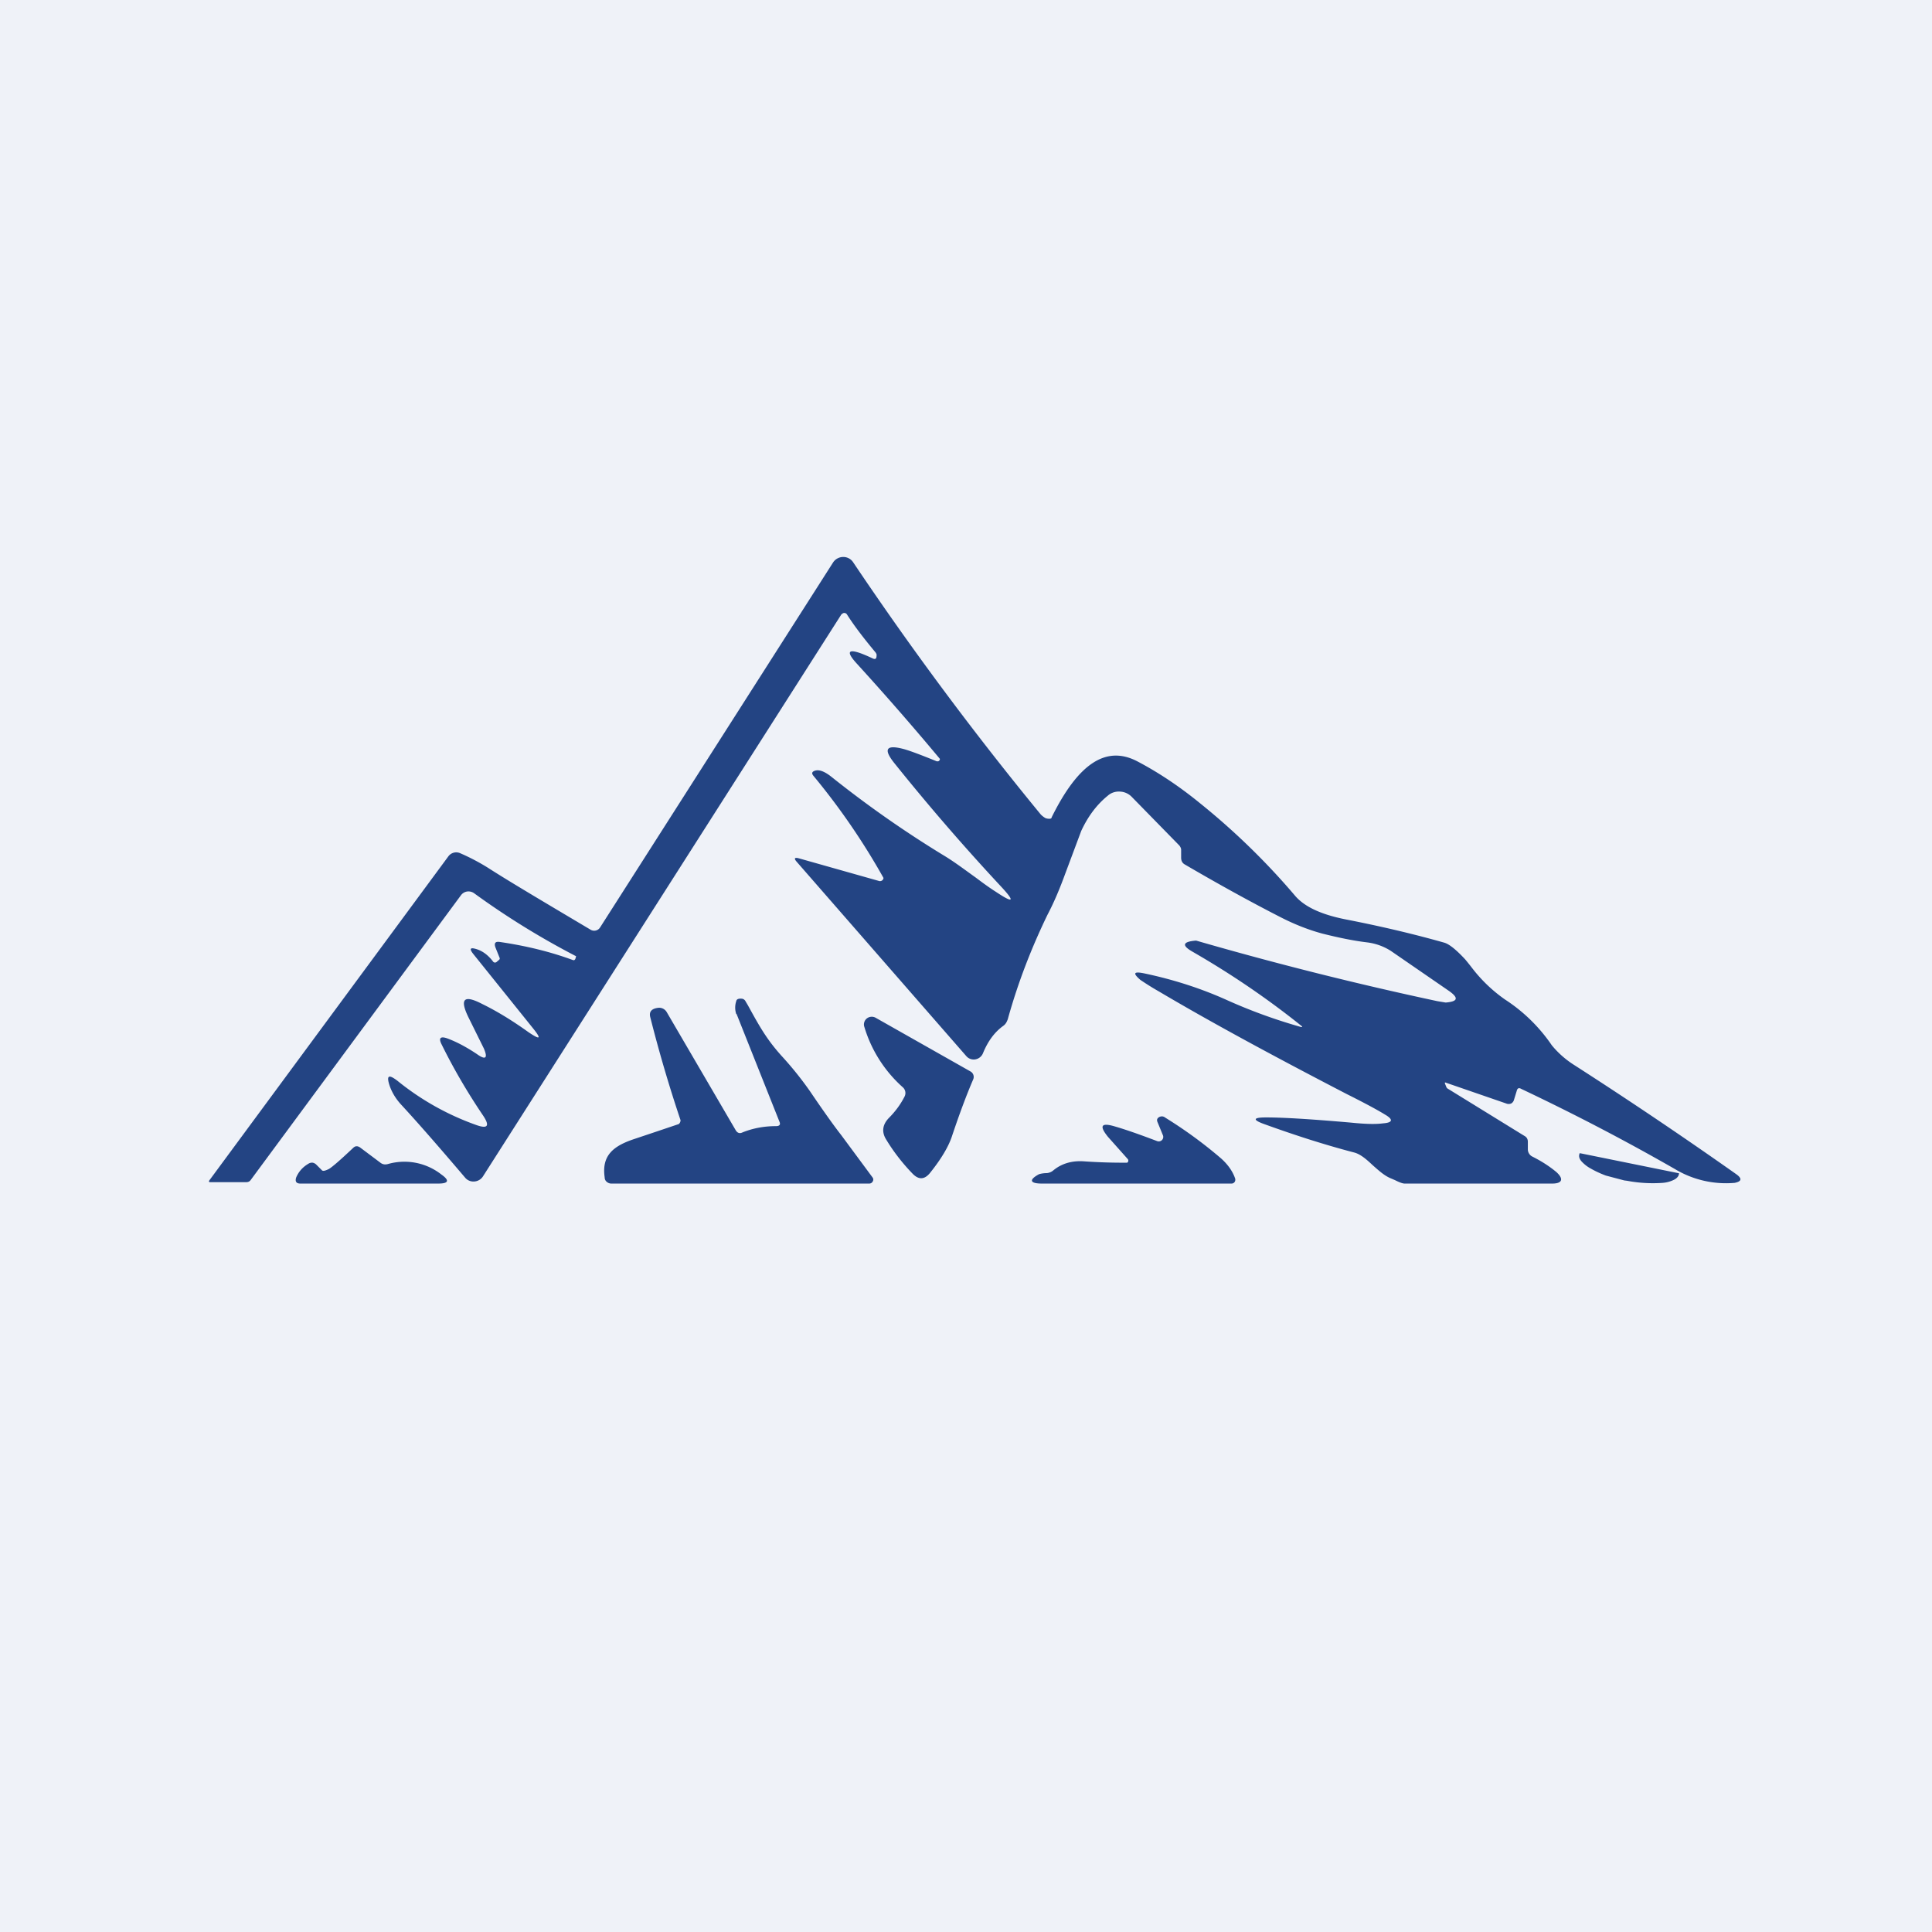 <?xml version="1.0" encoding="UTF-8"?>
<!-- generated by Finnhub -->
<svg viewBox="0 0 55.5 55.5" xmlns="http://www.w3.org/2000/svg">
<path d="M 0,0 H 55.5 V 55.5 H 0 Z" fill="rgb(239, 242, 248)"/>
<path d="M 34.25,27.335 C 35.32,27.95 36.36,28.65 37.36,29.45 C 37.43,29.5 37.42,29.52 37.33,29.49 C 36.63,29.29 35.94,29.04 35.27,28.74 C 34.52,28.4 33.72,28.14 32.86,27.96 C 32.56,27.9 32.54,27.96 32.76,28.15 C 32.88,28.23 33.06,28.35 33.29,28.48 C 34.69,29.31 36.49,30.29 38.69,31.43 C 39.21,31.69 39.58,31.89 39.79,32.02 C 40.03,32.16 40.01,32.25 39.73,32.27 C 39.51,32.3 39.21,32.29 38.82,32.25 C 37.68,32.15 36.87,32.1 36.37,32.1 C 35.99,32.1 35.97,32.17 36.34,32.3 C 37.17,32.6 38.03,32.88 38.91,33.11 C 39.09,33.16 39.26,33.31 39.43,33.47 C 39.59,33.61 39.75,33.76 39.93,33.84 L 40.07,33.9 C 40.19,33.96 40.29,34 40.35,34 H 44.59 C 44.89,34 44.92,33.86 44.71,33.67 C 44.53,33.52 44.31,33.37 44.01,33.22 A 0.23,0.23 0 0,1 43.92,33.13 A 0.22,0.22 0 0,1 43.89,33.02 V 32.79 A 0.2,0.2 0 0,0 43.86,32.69 A 0.2,0.2 0 0,0 43.79,32.63 L 41.6,31.28 A 0.11,0.11 0 0,1 41.55,31.23 L 41.51,31.13 C 41.5,31.1 41.51,31.09 41.53,31.1 L 43.27,31.7 A 0.18,0.18 0 0,0 43.41,31.7 A 0.17,0.17 0 0,0 43.49,31.6 L 43.57,31.34 C 43.59,31.26 43.63,31.24 43.7,31.28 C 45.2,31.99 46.68,32.76 48.11,33.58 A 2.85,2.85 0 0,0 49.83,33.98 C 50.03,33.94 50.05,33.86 49.89,33.74 A 129.56,129.56 0 0,0 45.23,30.6 A 2.7,2.7 0 0,1 44.58,30.03 A 4.76,4.76 0 0,0 43.23,28.71 A 4.3,4.3 0 0,1 42.29,27.81 A 8.22,8.22 0 0,0 42.09,27.56 C 41.83,27.28 41.63,27.12 41.49,27.08 C 40.68,26.85 39.73,26.62 38.65,26.41 C 37.95,26.27 37.48,26.05 37.21,25.74 A 20.23,20.23 0 0,0 34.48,23.08 C 33.88,22.59 33.28,22.19 32.67,21.87 C 31.77,21.4 30.97,21.94 30.21,23.48 C 30.21,23.51 30.18,23.52 30.15,23.52 S 30.08,23.52 30.03,23.5 A 0.65,0.65 0 0,1 29.9,23.4 A 93.63,93.63 0 0,1 24.5,16.14 A 0.34,0.34 0 0,0 24.21,16 A 0.35,0.35 0 0,0 23.93,16.16 L 17.24,26.64 A 0.2,0.2 0 0,1 16.97,26.71 C 15.59,25.89 14.61,25.31 14.02,24.93 A 6.07,6.07 0 0,0 13.22,24.51 A 0.28,0.28 0 0,0 12.88,24.6 L 6.02,33.9 C 5.99,33.94 6,33.96 6.04,33.96 H 7.07 C 7.13,33.96 7.17,33.94 7.2,33.9 L 13.24,25.72 A 0.27,0.27 0 0,1 13.42,25.61 A 0.28,0.28 0 0,1 13.62,25.66 A 22.84,22.84 0 0,0 16.55,27.47 L 16.53,27.54 L 16.52,27.56 L 16.5,27.58 A 0.06,0.06 0 0,1 16.46,27.58 C 15.81,27.34 15.11,27.17 14.36,27.06 C 14.23,27.04 14.19,27.09 14.23,27.21 L 14.35,27.51 C 14.36,27.53 14.36,27.55 14.34,27.57 L 14.27,27.63 A 0.07,0.07 0 0,1 14.17,27.63 C 14.02,27.43 13.85,27.31 13.67,27.26 C 13.5,27.21 13.48,27.26 13.6,27.41 L 15.32,29.55 C 15.56,29.85 15.52,29.88 15.18,29.65 C 14.72,29.32 14.28,29.05 13.85,28.84 C 13.33,28.57 13.2,28.69 13.45,29.21 L 13.9,30.12 C 14.02,30.4 13.95,30.46 13.7,30.28 C 13.4,30.08 13.12,29.93 12.85,29.83 C 12.65,29.76 12.59,29.82 12.69,30.01 C 13.01,30.66 13.4,31.34 13.88,32.05 C 14.08,32.35 14.01,32.44 13.66,32.31 A 7.64,7.64 0 0,1 11.42,31.05 C 11.16,30.85 11.09,30.89 11.2,31.21 C 11.27,31.4 11.38,31.58 11.54,31.75 C 12.02,32.27 12.63,32.97 13.37,33.84 A 0.31,0.31 0 0,0 13.63,33.94 A 0.32,0.32 0 0,0 13.87,33.8 L 24.17,17.65 L 24.21,17.62 A 0.09,0.09 0 0,1 24.33,17.65 C 24.52,17.95 24.79,18.31 25.15,18.74 C 25.17,18.77 25.19,18.8 25.18,18.84 C 25.18,18.93 25.14,18.95 25.06,18.91 A 4.55,4.55 0 0,0 24.76,18.78 C 24.36,18.63 24.3,18.72 24.61,19.06 A 82.37,82.37 0 0,1 27,21.8 A 0.07,0.07 0 0,1 26.95,21.87 H 26.91 C 26.49,21.7 26.18,21.58 25.97,21.52 C 25.45,21.38 25.37,21.52 25.69,21.92 A 63.15,63.15 0 0,0 28.75,25.46 C 29.17,25.91 29.12,25.96 28.61,25.62 C 28.42,25.5 28.23,25.36 28.03,25.21 C 27.75,25.01 27.46,24.79 27.17,24.61 A 31.07,31.07 0 0,1 23.89,22.32 C 23.69,22.16 23.53,22.1 23.41,22.14 C 23.32,22.17 23.31,22.22 23.37,22.29 A 19.64,19.64 0 0,1 25.38,25.22 A 0.1,0.1 0 0,1 25.26,25.31 L 22.96,24.66 C 22.82,24.62 22.8,24.66 22.89,24.76 L 27.76,30.34 A 0.28,0.28 0 0,0 28.03,30.43 A 0.29,0.29 0 0,0 28.24,30.25 C 28.38,29.91 28.57,29.65 28.82,29.47 C 28.89,29.42 28.92,29.36 28.95,29.28 C 29.25,28.2 29.64,27.21 30.09,26.28 C 30.29,25.9 30.45,25.51 30.6,25.1 L 31.06,23.87 C 31.25,23.46 31.5,23.12 31.82,22.86 C 31.92,22.77 32.05,22.73 32.18,22.74 A 0.5,0.5 0 0,1 32.51,22.89 L 33.88,24.29 C 33.91,24.33 33.93,24.37 33.93,24.41 V 24.64 C 33.93,24.72 33.96,24.79 34.03,24.83 C 34.97,25.38 35.89,25.89 36.79,26.35 C 37.22,26.57 37.62,26.72 37.99,26.82 C 38.43,26.93 38.85,27.02 39.26,27.07 C 39.52,27.1 39.76,27.19 39.96,27.32 L 41.63,28.47 C 41.91,28.67 41.88,28.77 41.53,28.8 L 41.29,28.76 A 100.98,100.98 0 0,1 34.36,27.02 C 33.97,27.05 33.94,27.16 34.26,27.34 Z M 21.16,29.13 L 22.39,32.22 C 22.43,32.31 22.39,32.35 22.29,32.35 C 21.95,32.35 21.63,32.41 21.33,32.53 C 21.25,32.57 21.18,32.55 21.13,32.46 L 19.15,29.07 A 0.25,0.25 0 0,0 18.92,28.95 C 18.72,28.97 18.64,29.06 18.68,29.22 A 40.04,40.04 0 0,0 19.55,32.18 A 0.15,0.15 0 0,1 19.5,32.29 A 302.31,302.31 0 0,1 18.22,32.72 C 17.62,32.92 17.28,33.19 17.37,33.82 C 17.37,33.87 17.39,33.92 17.43,33.95 A 0.2,0.2 0 0,0 17.56,34 H 24.97 A 0.11,0.11 0 0,0 25.07,33.94 A 0.1,0.1 0 0,0 25.07,33.83 L 24.16,32.6 C 24.01,32.41 23.71,32 23.27,31.35 A 9.83,9.83 0 0,0 22.45,30.33 C 22.02,29.85 21.82,29.49 21.48,28.87 L 21.42,28.77 A 0.14,0.14 0 0,0 21.32,28.69 C 21.22,28.68 21.16,28.7 21.15,28.76 A 0.58,0.58 0 0,0 21.15,29.13 Z M 25.99,31.49 A 0.22,0.22 0 0,0 25.93,31.23 A 3.77,3.77 0 0,1 24.83,29.5 A 0.22,0.22 0 0,1 24.91,29.25 A 0.23,0.23 0 0,1 25.16,29.24 L 27.88,30.78 A 0.18,0.18 0 0,1 27.96,31 C 27.77,31.44 27.56,32 27.34,32.66 C 27.24,32.95 27.04,33.29 26.72,33.69 C 26.56,33.89 26.39,33.9 26.21,33.71 C 25.91,33.4 25.66,33.07 25.46,32.74 C 25.32,32.52 25.35,32.31 25.53,32.12 C 25.73,31.92 25.88,31.71 25.99,31.49 Z M 32.39,33.4 A 16.23,16.23 0 0,1 31.12,33.36 C 30.78,33.34 30.49,33.43 30.26,33.62 A 0.33,0.33 0 0,1 30.06,33.7 A 0.8,0.8 0 0,0 29.85,33.73 C 29.55,33.89 29.58,34 29.93,34 H 35.37 A 0.11,0.11 0 0,0 35.47,33.95 A 0.12,0.12 0 0,0 35.48,33.85 C 35.41,33.65 35.28,33.46 35.08,33.28 A 12.7,12.7 0 0,0 33.48,32.11 C 33.43,32.07 33.38,32.06 33.32,32.08 C 33.25,32.11 33.22,32.16 33.25,32.23 L 33.41,32.62 A 0.13,0.13 0 0,1 33.38,32.75 A 0.13,0.13 0 0,1 33.24,32.78 C 32.74,32.59 32.34,32.45 32.03,32.36 C 31.63,32.24 31.57,32.34 31.83,32.66 L 32.4,33.3 A 0.07,0.07 0 0,1 32.38,33.4 Z M 9.45,33.58 C 9.55,33.52 9.78,33.32 10.14,32.98 C 10.2,32.92 10.26,32.91 10.34,32.96 L 10.94,33.41 C 11,33.45 11.06,33.46 11.14,33.44 A 1.72,1.72 0 0,1 12.68,33.74 C 12.92,33.91 12.89,34 12.59,34 H 8.63 C 8.51,34 8.47,33.94 8.51,33.82 C 8.58,33.66 8.69,33.53 8.86,33.43 A 0.19,0.19 0 0,1 8.98,33.4 A 0.2,0.2 0 0,1 9.09,33.46 L 9.25,33.62 C 9.28,33.65 9.35,33.63 9.45,33.58 Z M 48.23,33.7 H 48.21 L 45.4,33.13 H 45.38 A 0.03,0.03 0 0,0 45.37,33.15 V 33.16 C 45.35,33.22 45.37,33.29 45.43,33.36 A 1,1 0 0,0 45.7,33.57 C 45.82,33.64 45.97,33.71 46.13,33.77 L 46.66,33.91 L 46.74,33.92 A 4,4 0 0,0 47.76,33.98 C 47.9,33.97 48.01,33.93 48.09,33.89 C 48.17,33.85 48.22,33.79 48.23,33.73 V 33.7 Z" fill="rgb(35, 68, 131)"/>
</svg>
